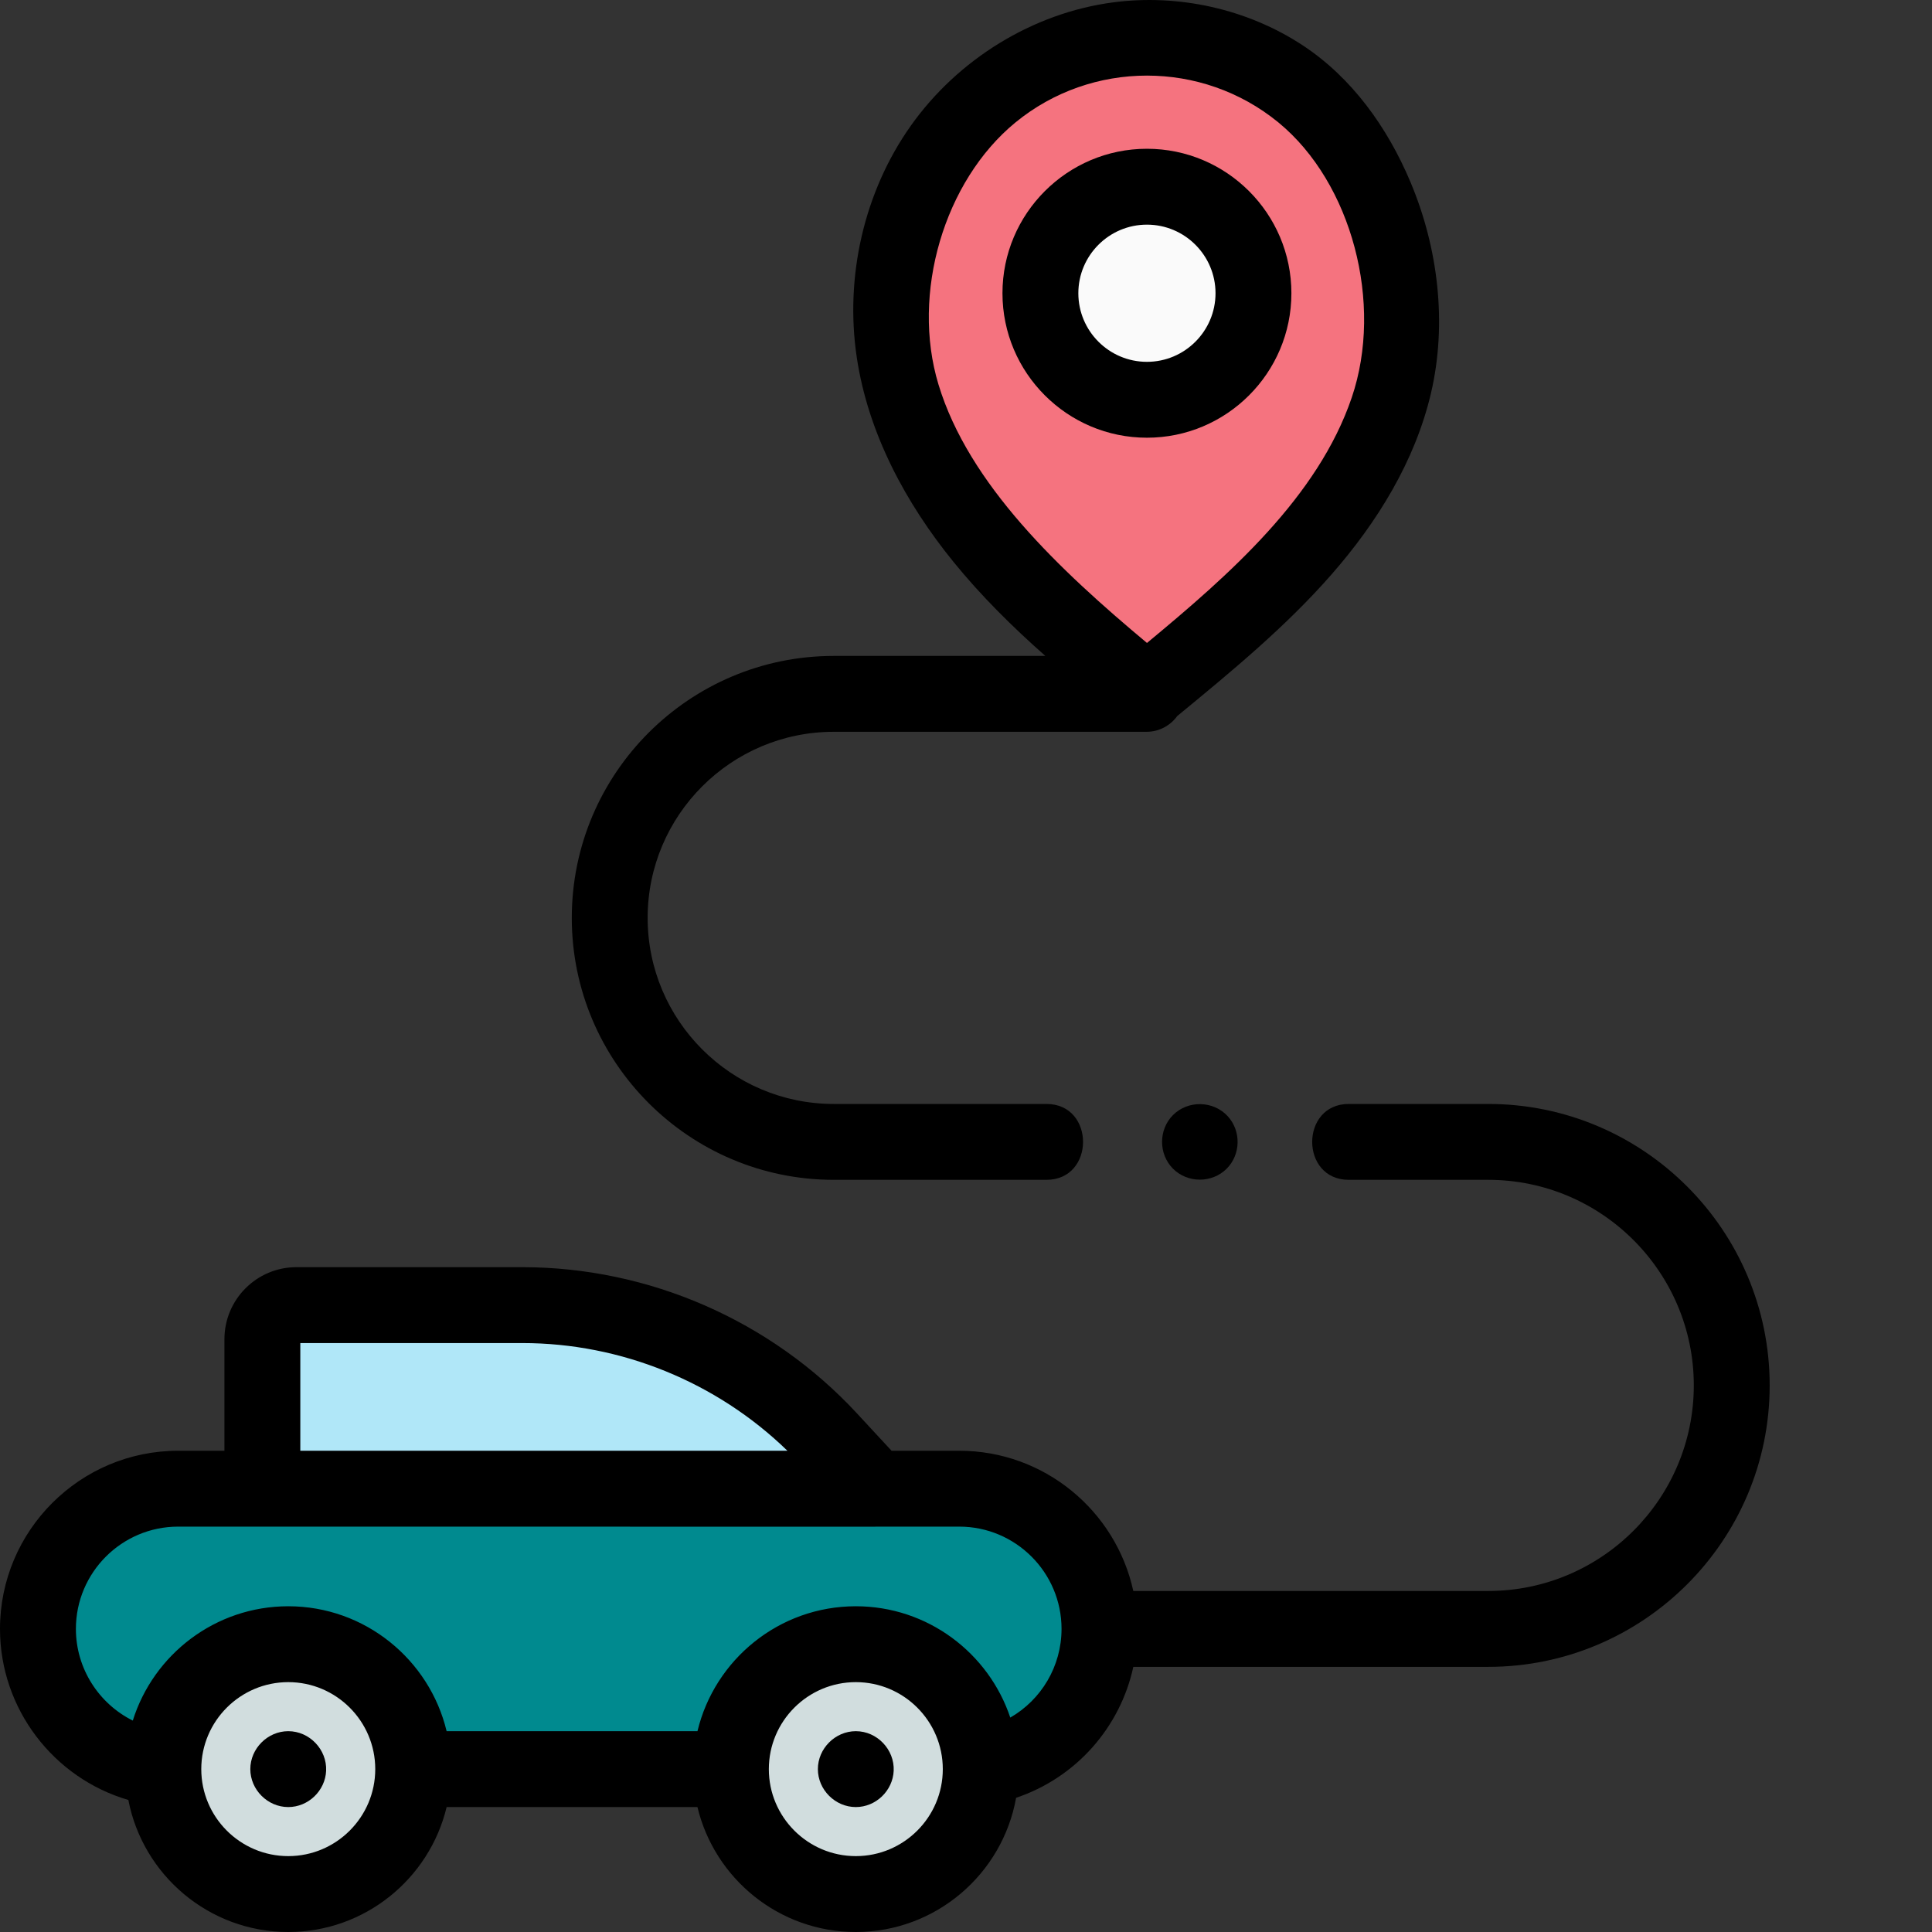 <?xml version="1.0" encoding="utf-8"?>
<!-- Generator: Adobe Illustrator 15.0.1, SVG Export Plug-In  -->
<!DOCTYPE svg PUBLIC "-//W3C//DTD SVG 1.1//EN" "http://www.w3.org/Graphics/SVG/1.1/DTD/svg11.dtd">
<svg version="1.1"
	 xmlns="http://www.w3.org/2000/svg" xmlns:xlink="http://www.w3.org/1999/xlink" xmlns:a="http://ns.adobe.com/AdobeSVGViewerExtensions/3.0/"
	 x="0px" y="0px" width="512px" height="512px" viewBox="0 0 512 512" overflow="visible" enable-background="new 0 0 512 512"
	 xml:space="preserve">
<rect x="0" y="0" width="512" height="512" fill="#333333" stroke="none"/>
<defs>
</defs>
<path fill="#008A8F" d="M255.18,468.761H46.246c-19.988,0-36.191-16.203-36.191-36.188v-1.945c0-19.984,16.203-36.188,36.191-36.188
	H255.18c19.988,0,36.191,16.203,36.191,36.188v1.945C291.371,452.558,275.167,468.761,255.18,468.761z"/>
<path fill="#D1DDDE" d="M109.5,468.839c0,13.766-8.848,26.414-21.789,31.121c-12.973,4.719-27.863,0.676-36.715-9.887
	c-8.949-10.676-10.176-26.32-3-38.262c7.082-11.785,21.086-18.062,34.598-15.5C98.02,439.238,109.5,453.152,109.5,468.839z"/>
<path fill="#D1DDDE" d="M259.906,468.839c0,13.766-8.847,26.414-21.789,31.121c-12.973,4.719-27.863,0.676-36.715-9.887
	c-8.945-10.676-10.172-26.32-2.996-38.262c7.078-11.785,21.086-18.062,34.598-15.5C248.43,439.238,259.906,453.152,259.906,468.839z
	"/>
<path fill="#B0E7F8" d="M69.531,394.519v-39.637c0-4.977,4.035-9.012,9.012-9.012h59.859c30.879,0,60.359,12.879,81.336,35.539
	l12.156,13.125L69.531,394.519z"/>
<path fill="#F5737F" d="M345.175,24.683c-23.77-19.5-58.684-19.5-82.453,0c-22.378,18.355-31.988,52.578-23.644,80.109
	c9.574,31.602,38.546,56.961,63.117,77.199c0.582,0.48,1.168,0.957,1.754,1.438c0.586-0.48,1.172-0.957,1.754-1.438
	c24.211-19.957,51.594-42.688,62.043-73.398C377.347,80.367,368.48,43.8,345.175,24.683z"/>
<path fill="#FAFAFA" d="M332.179,77.71c0,15.594-12.637,28.234-28.23,28.234s-28.23-12.641-28.23-28.234
	c0-15.59,12.637-28.23,28.23-28.23S332.179,62.121,332.179,77.71z"/>
<path d="M220.945,312.667h56.386c12.91,0,12.93-20.109,0-20.109h-56.386c-27.188,0-49.312-22.121-49.312-49.312
	s22.121-49.312,49.312-49.312h82.886c3.352,0,6.312-1.645,8.141-4.168c0.055-0.047,0.109-0.09,0.164-0.133
	c14.246-11.719,28.562-23.504,40.715-37.379s22.152-30.062,26.363-48.023c4.344-18.516,1.91-38.59-5.441-56.023
	c-6.059-14.367-15.441-27.59-28.605-36.234c-14.641-9.609-32.859-13.637-50.199-11.344c-21.344,2.824-41.148,15.129-53.597,32.695
	s-17.504,40.086-14.32,61.379c2.996,20.059,12.926,38.602,25.734,54.328c7.312,8.98,15.554,17.121,24.238,24.793h-56.074
	c-38.281,0-69.422,31.145-69.422,69.422C151.527,281.527,182.668,312.667,220.945,312.667z M248.699,101.875
	c-7.289-24.055,1.48-53.898,20.398-69.418c10.098-8.281,22.477-12.422,34.852-12.422c12.34,0,24.68,4.117,34.762,12.348l0.18,0.148
	c19.324,15.93,27.816,47.891,19.336,72.824c-8.965,26.352-32.391,46.922-54.266,65.035
	C280.816,151.054,256.742,128.414,248.699,101.875z"/>
<path d="M394.398,292.558h-36.965c-12.91,0-12.93,20.109,0,20.109h36.965c30.039,0,54.477,24.441,54.477,54.48
	c0,30.035-24.438,54.477-54.477,54.477h-94.062c-4.621-21.219-23.543-37.16-46.125-37.16H236.27l-9.152-9.887
	c-22.809-24.633-55.145-38.762-88.715-38.762H78.543c-10.512,0-19.066,8.555-19.066,19.066v29.582H47.215
	C21.18,384.464,0,405.644,0,431.679c0,21.176,14.207,39.559,34.016,45.332C37.848,496.914,55.387,512,76.391,512
	c20.34,0,37.422-14.141,41.969-33.105h66.473C189.379,497.859,206.465,512,226.801,512c21.207,0,38.875-15.379,42.476-35.566
	c15.793-5.293,27.562-18.559,31.066-34.699h94.055c41.125,0,74.586-33.461,74.586-74.586
	C468.984,326.019,435.523,292.558,394.398,292.558z M79.586,355.925h58.816c26.223,0,51.543,10.344,70.273,28.539H79.586V355.925z
	 M76.395,491.89c-12.711,0-23.055-10.34-23.055-23.051c0-12.715,10.344-23.055,23.055-23.055c12.707,0,23.051,10.34,23.051,23.055
	C99.445,481.55,89.102,491.89,76.395,491.89z M226.801,491.89c-12.711,0-23.051-10.34-23.051-23.051
	c0-12.715,10.34-23.055,23.051-23.055s23.051,10.34,23.051,23.055C249.852,481.55,239.512,491.89,226.801,491.89z M267.734,455.175
	c-5.73-17.121-21.906-29.5-40.933-29.5c-20.336,0-37.422,14.145-41.965,33.109h-66.477c-4.543-18.965-21.629-33.109-41.965-33.109
	c-19.32,0-35.715,12.762-41.203,30.297c-8.988-4.473-15.078-13.785-15.078-24.297c0-14.945,12.156-27.105,27.105-27.105h22.316
	l162.359,0.02c0.082,0,0.16-0.016,0.242-0.02h22.078c14.945,0,27.105,12.16,27.105,27.105
	C281.316,441.613,275.937,450.457,267.734,455.175z"/>
<path d="M342.234,77.71c0-21.109-17.172-38.285-38.285-38.285c-21.109,0-38.285,17.176-38.285,38.285
	c0,21.113,17.176,38.289,38.285,38.289C325.062,116,342.234,98.824,342.234,77.71z M285.773,77.71
	c0-10.023,8.152-18.176,18.176-18.176s18.176,8.152,18.176,18.176s-8.152,18.18-18.176,18.18S285.773,87.734,285.773,77.71z"/>
<path d="M310.859,295.5c-3.867,3.867-3.863,10.352,0,14.219s10.355,3.867,14.219,0c3.754-3.758,3.875-9.98,0.297-13.895
	C321.574,291.667,314.851,291.511,310.859,295.5C308.988,297.371,312.73,293.628,310.859,295.5z"/>
<path d="M226.801,458.781c-5.461,0-10.055,4.594-10.055,10.055c0,5.465,4.594,10.055,10.055,10.055
	c5.309,0,9.801-4.324,10.035-9.613C237.086,463.652,232.441,458.781,226.801,458.781z"/>
<path d="M76.391,458.781c-5.461,0-10.055,4.594-10.055,10.055c0,5.465,4.594,10.055,10.055,10.055c5.309,0,9.801-4.324,10.035-9.613
	C86.676,463.652,82.031,458.781,76.391,458.781z"/>
</svg>
